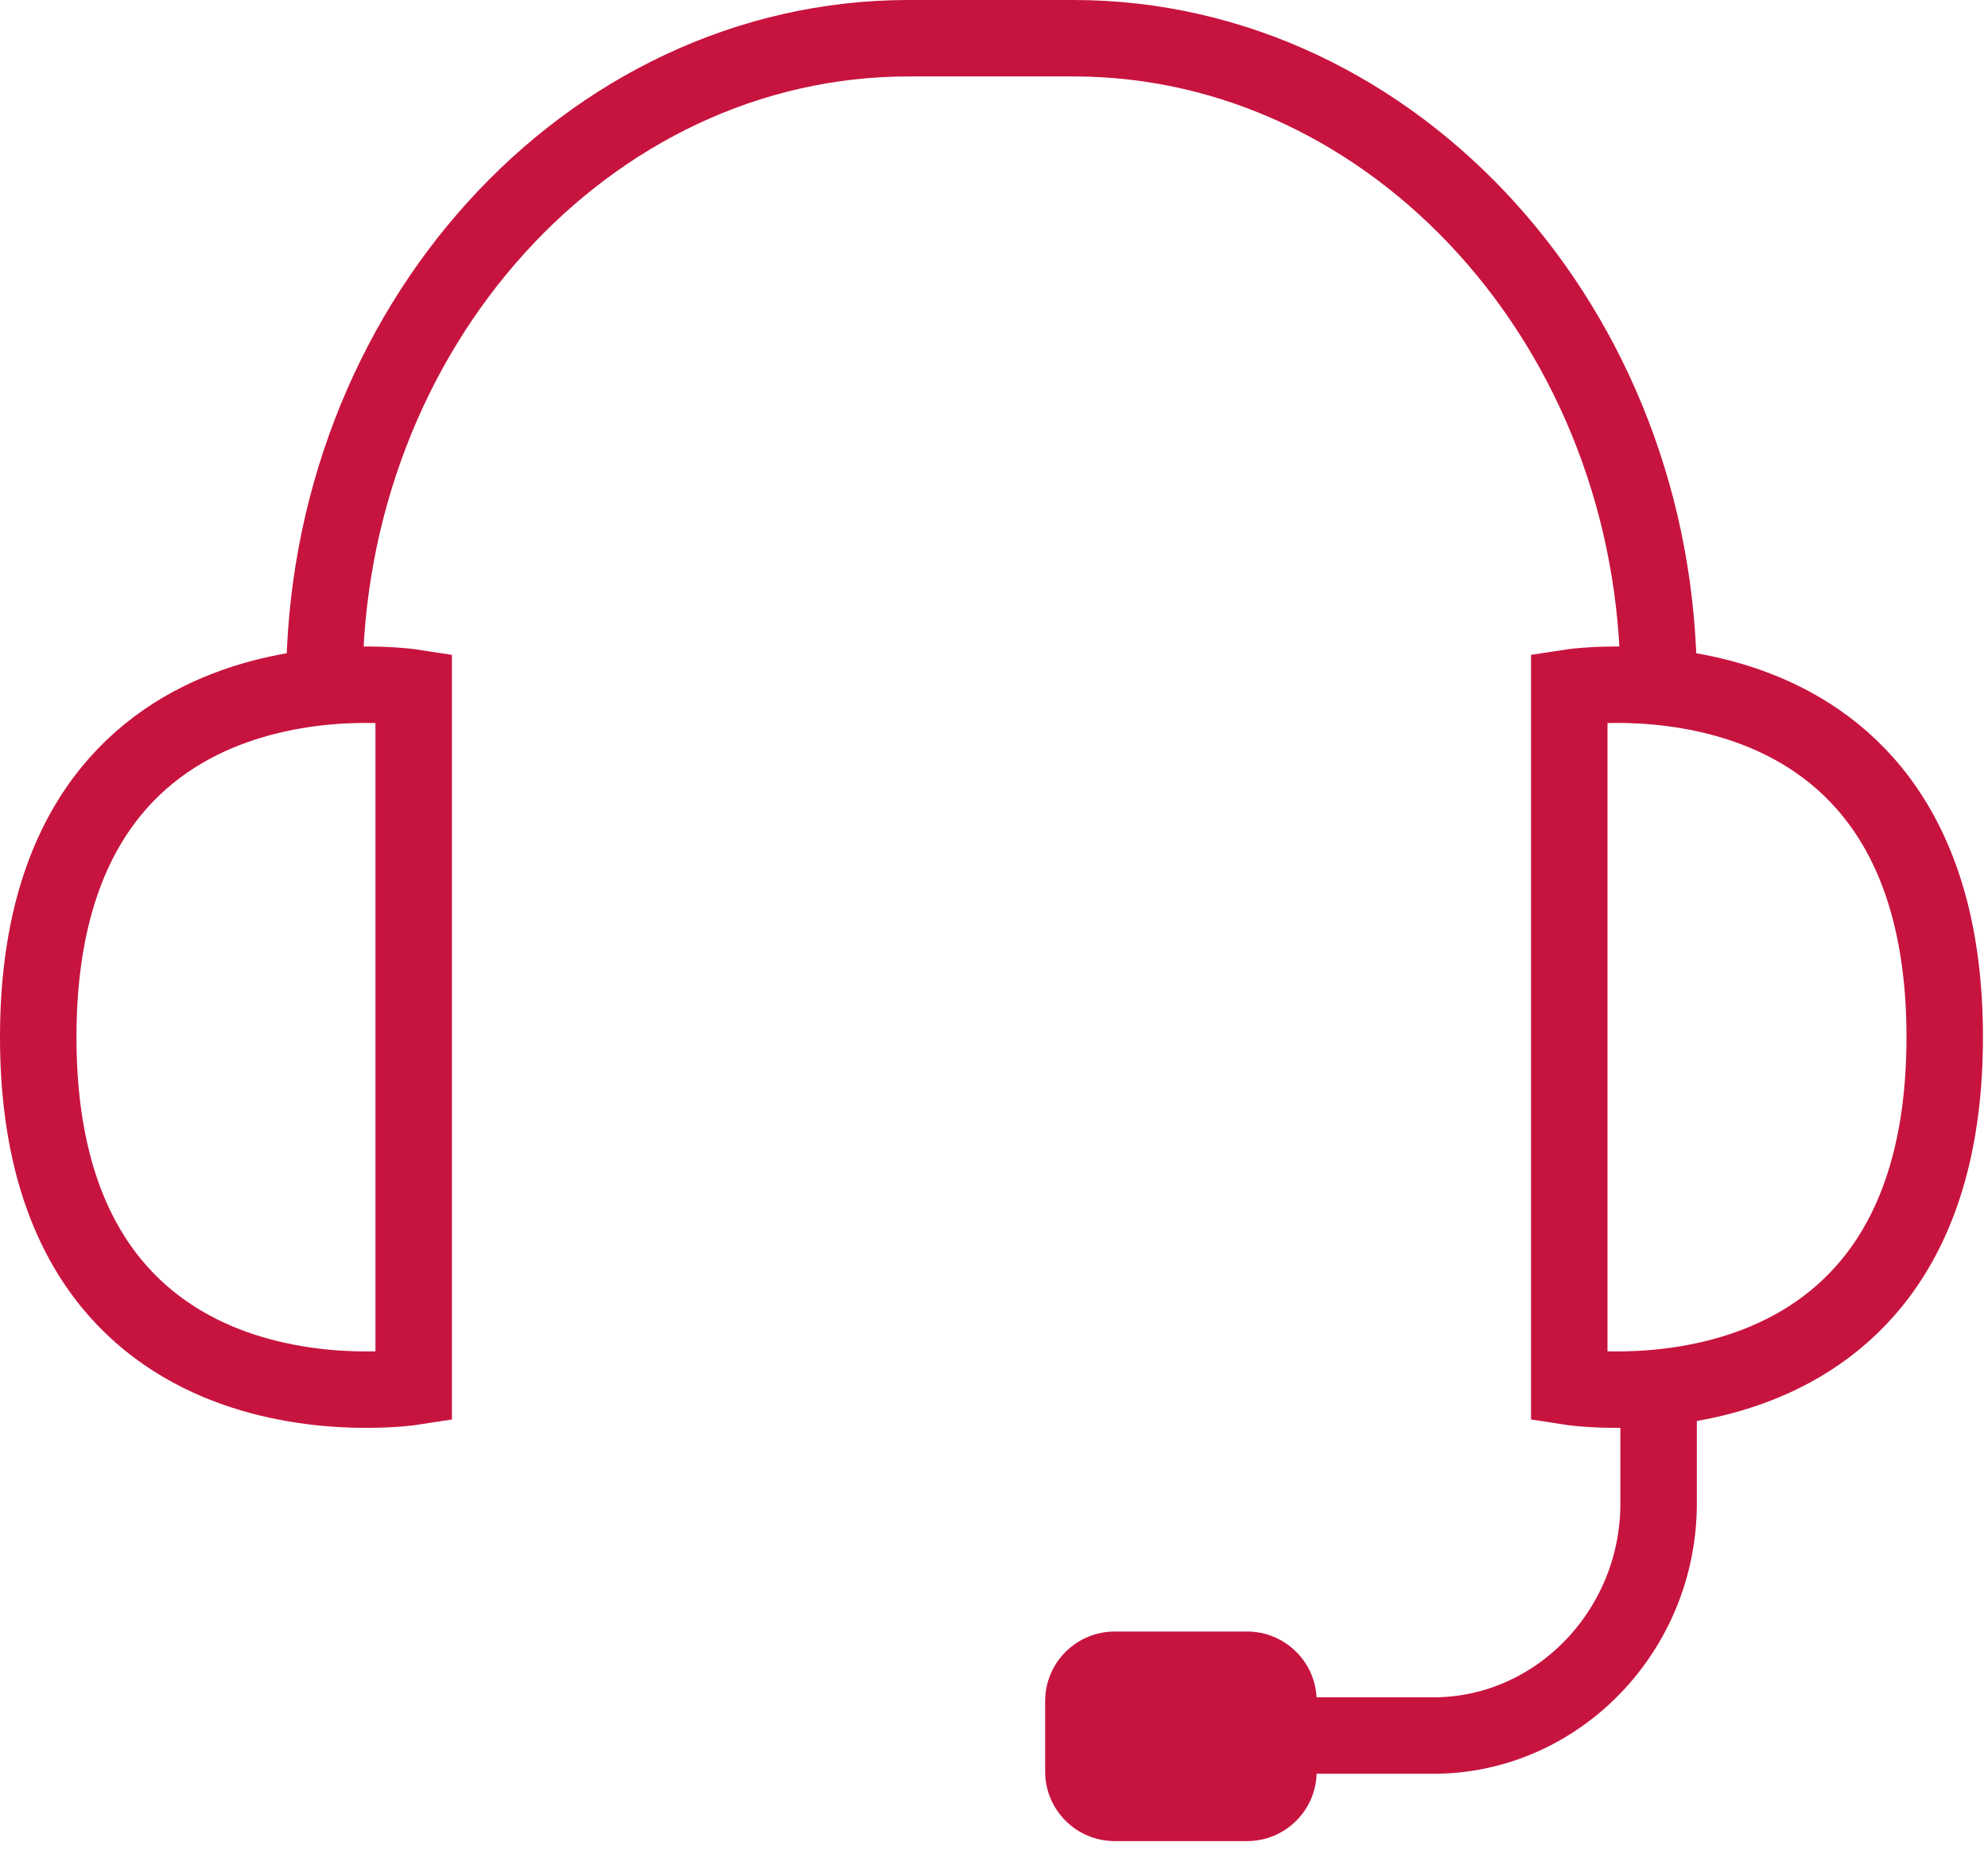 <?xml version="1.0" encoding="utf-8"?>
<svg xmlns="http://www.w3.org/2000/svg" fill="none" height="49" viewBox="0 0 52 49" width="52">
<path d="M8.484 17.9C8.484 8.596 15.361 1 23.766 1H28.08C36.485 1 43.385 8.618 43.385 17.9" stroke="#C7143F" stroke-linecap="round" stroke-miterlimit="10" stroke-width="2"/>
<path d="M34.215 45.408H37.496C40.733 45.408 43.384 42.666 43.384 39.34V35.722" stroke="#C7143F" stroke-miterlimit="10" stroke-width="2"/>
<path d="M10.821 17.99V36.283C10.821 36.283 1 37.811 1 27.136C1 16.462 10.821 17.99 10.821 17.99Z" stroke="#C7143F" stroke-linecap="round" stroke-miterlimit="10" stroke-width="2"/>
<path d="M41.047 17.99V36.283C41.047 36.283 50.868 37.811 50.868 27.136C50.868 16.462 41.047 17.99 41.047 17.99Z" stroke="#C7143F" stroke-linecap="round" stroke-miterlimit="10" stroke-width="2"/>
<path d="M32.62 42.687H29.159C28.153 42.687 27.338 43.502 27.338 44.507V46.35C27.338 47.355 28.153 48.17 29.159 48.17H32.62C33.625 48.17 34.44 47.355 34.44 46.35V44.507C34.44 43.502 33.625 42.687 32.62 42.687Z" fill="#C7143F"/>
</svg>